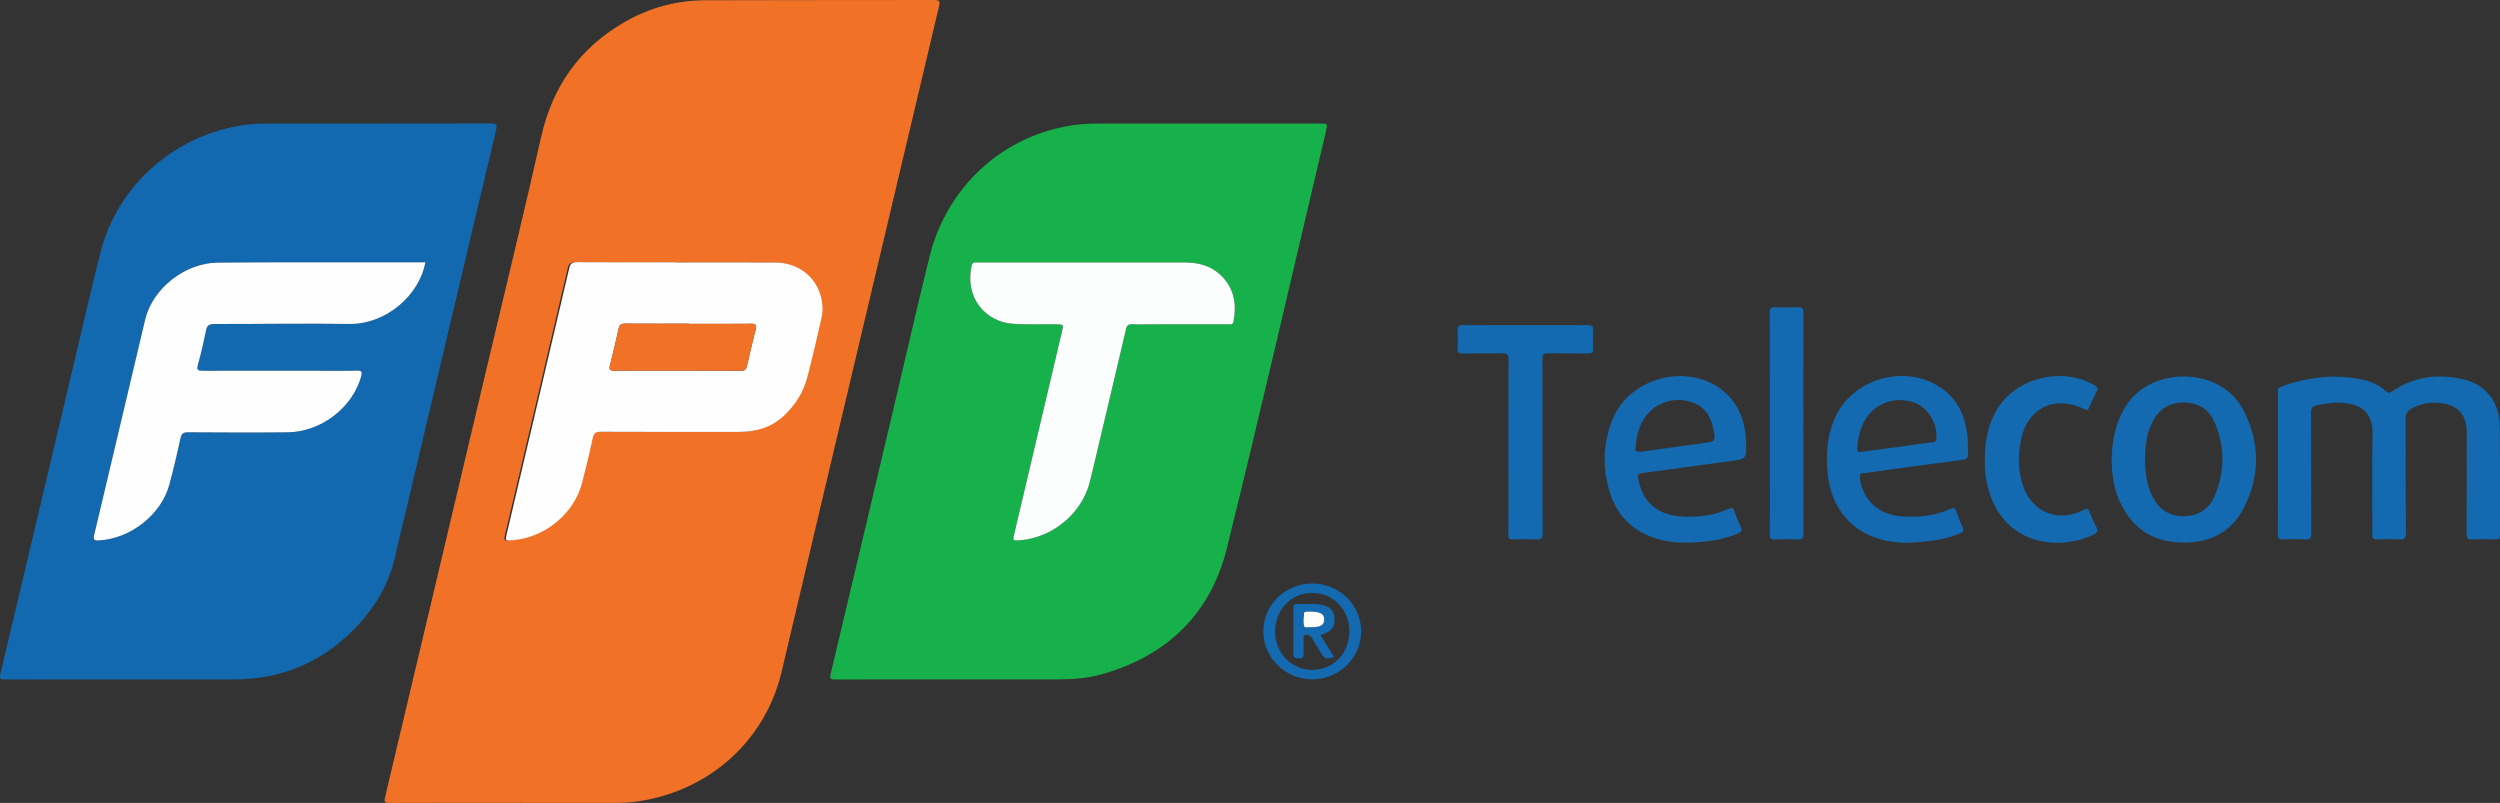 <svg preserveAspectRatio="none" width="100%" height="100%" overflow="visible" style="display: block;" viewBox="0 0 137 44" fill="none" xmlns="http://www.w3.org/2000/svg">
<rect x="0" y="0" width="137" height="44" fill="#333333" stroke="none"/>
<g id="Layer_2" clip-path="url(#clip0_34_4198)">
<path id="Vector" d="M27.764 43.995C25.629 43.995 23.494 43.991 21.359 44C21.099 44.001 21.036 43.961 21.101 43.688C22.934 35.975 24.757 28.261 26.582 20.547C27.61 16.202 28.669 11.864 29.653 7.51C30.275 4.754 31.747 2.634 34.238 1.203C35.592 0.425 37.071 0.021 38.639 0.015C42.829 -0.002 47.019 0.011 51.209 2.97123e-06C51.516 -0.001 51.514 0.112 51.462 0.332C50.246 5.456 49.033 10.581 47.82 15.706C46.157 22.737 44.489 29.768 42.835 36.802C41.949 40.57 38.895 43.343 34.952 43.914C34.513 43.977 34.067 43.999 33.621 43.997C31.669 43.992 29.716 43.995 27.764 43.995ZM36.975 14.381V14.373C35.171 14.373 33.367 14.379 31.563 14.367C31.293 14.365 31.176 14.419 31.109 14.703C29.979 19.55 28.833 24.394 27.691 29.238C27.597 29.64 27.599 29.643 28.032 29.605C29.787 29.453 31.373 28.147 31.809 26.476C32.023 25.657 32.226 24.834 32.397 24.006C32.456 23.723 32.57 23.663 32.846 23.664C35.358 23.676 37.87 23.672 40.382 23.672C41.355 23.672 42.232 23.416 42.934 22.726C43.517 22.155 43.944 21.483 44.148 20.703C44.433 19.615 44.686 18.519 44.936 17.423C45.012 17.086 45.005 16.735 44.934 16.394C44.683 15.191 43.684 14.393 42.387 14.385C40.583 14.374 38.779 14.383 36.975 14.383L36.975 14.381Z" fill="#F17227"/>
<path id="Vector_2" d="M52.147 37.231C50.023 37.231 47.9 37.226 45.777 37.236C45.512 37.237 45.458 37.193 45.521 36.927C46.709 31.945 47.885 26.962 49.063 21.978C49.691 19.323 50.291 16.663 50.953 14.017C51.914 10.171 55.06 7.336 58.96 6.841C59.344 6.792 59.734 6.775 60.122 6.775C64.197 6.77 68.272 6.772 72.349 6.772C72.759 6.772 72.761 6.773 72.669 7.163C70.866 14.79 69.115 22.428 67.233 30.037C66.36 33.571 64.029 35.911 60.408 36.942C59.638 37.162 58.84 37.229 58.038 37.23C56.075 37.231 54.111 37.23 52.148 37.23L52.147 37.231ZM59.355 14.383C57.426 14.383 55.497 14.383 53.568 14.383C53.426 14.383 53.29 14.347 53.244 14.566C52.854 16.436 54.106 17.618 55.433 17.736C56.242 17.808 57.053 17.756 57.862 17.771C58.289 17.779 58.291 17.773 58.197 18.172C57.325 21.867 56.454 25.561 55.582 29.255C55.492 29.637 55.492 29.639 55.909 29.605C57.671 29.464 59.267 28.147 59.708 26.461C59.857 25.89 59.986 25.314 60.122 24.74C60.651 22.509 61.182 20.278 61.703 18.045C61.753 17.83 61.842 17.756 62.068 17.767C62.409 17.786 62.753 17.772 63.095 17.772C64.487 17.772 65.88 17.773 67.272 17.77C67.395 17.77 67.555 17.831 67.594 17.623C67.74 16.852 67.693 16.113 67.215 15.448C66.662 14.679 65.87 14.385 64.937 14.384C63.077 14.383 61.216 14.384 59.355 14.384V14.383Z" fill="#17B14B"/>
<path id="Vector_3" d="M6.77 37.231C4.612 37.231 2.454 37.227 0.296 37.236C0.024 37.237 -0.044 37.197 0.025 36.909C1.507 30.68 2.977 24.448 4.451 18.217C4.8 16.743 5.144 15.268 5.516 13.8C6.445 10.135 9.635 7.342 13.454 6.841C13.837 6.791 14.228 6.775 14.615 6.775C18.703 6.77 22.79 6.775 26.879 6.766C27.175 6.766 27.265 6.794 27.186 7.126C25.541 14.037 23.91 20.952 22.277 27.865C22.082 28.689 21.868 29.508 21.694 30.336C21.289 32.258 20.244 33.806 18.759 35.08C17.072 36.529 15.082 37.229 12.834 37.23C10.813 37.231 8.791 37.23 6.77 37.23V37.231ZM23.309 14.377C22.433 14.377 21.577 14.377 20.721 14.377C17.786 14.38 14.852 14.364 11.918 14.394C10.125 14.412 8.359 15.819 7.957 17.504C7.02 21.436 6.103 25.372 5.164 29.303C5.09 29.609 5.185 29.627 5.443 29.612C7.165 29.513 8.839 28.195 9.28 26.553C9.506 25.714 9.707 24.869 9.887 24.02C9.943 23.754 10.049 23.687 10.312 23.688C12.127 23.698 13.943 23.708 15.758 23.69C17.584 23.671 19.3 22.354 19.784 20.654C19.858 20.395 19.843 20.303 19.535 20.312C18.862 20.332 18.188 20.319 17.514 20.318C15.39 20.317 13.267 20.311 11.143 20.319C10.869 20.32 10.755 20.3 10.846 19.98C11.023 19.36 11.163 18.727 11.291 18.095C11.346 17.821 11.469 17.754 11.747 17.755C14.201 17.76 16.657 17.715 19.11 17.753C21.155 17.784 22.98 16.185 23.309 14.377Z" fill="#1269B0"/>
<path id="Vector_4" d="M124.831 25.385C124.831 24.103 124.831 22.822 124.831 21.54C124.831 21.4 124.803 21.263 125.001 21.191C126.468 20.661 127.963 20.473 129.502 20.812C129.962 20.914 130.388 21.113 130.74 21.427C130.878 21.55 130.962 21.543 131.112 21.439C132.334 20.601 133.69 20.456 135.096 20.817C136.244 21.113 136.966 22.069 136.984 23.284C137.012 25.3 136.992 27.317 137 29.333C137 29.509 136.948 29.564 136.768 29.56C136.335 29.549 135.9 29.541 135.467 29.562C135.212 29.574 135.172 29.477 135.172 29.256C135.181 27.439 135.178 25.624 135.177 23.807C135.177 23.552 135.177 23.295 135.089 23.047C134.893 22.496 134.479 22.205 133.908 22.11C133.28 22.005 132.683 22.081 132.128 22.407C131.913 22.533 131.826 22.696 131.828 22.952C131.839 25.036 131.826 27.119 131.842 29.203C131.844 29.507 131.755 29.582 131.461 29.562C131.074 29.537 130.684 29.54 130.297 29.562C130.047 29.576 130 29.487 130.002 29.262C130.01 27.423 129.981 25.584 130.016 23.746C130.037 22.626 129.387 22.174 128.473 22.081C127.959 22.029 127.449 22.096 126.946 22.217C126.725 22.27 126.643 22.372 126.645 22.61C126.656 24.805 126.646 27 126.658 29.195C126.66 29.478 126.607 29.59 126.291 29.564C125.906 29.532 125.514 29.541 125.127 29.562C124.88 29.574 124.825 29.489 124.827 29.261C124.837 27.969 124.832 26.676 124.832 25.384L124.831 25.385Z" fill="#146AB0"/>
<path id="Vector_5" d="M115.718 25.228C115.732 24.127 115.94 23.145 116.506 22.238C117.859 20.073 121.692 20.032 122.953 22.502C123.851 24.263 123.862 26.078 122.959 27.835C122.247 29.221 120.996 29.801 119.433 29.729C117.783 29.652 116.706 28.788 116.096 27.325C115.808 26.633 115.731 25.905 115.718 25.227V25.228ZM117.542 25.146C117.554 25.844 117.622 26.517 117.924 27.147C118.267 27.863 118.815 28.289 119.656 28.288C120.495 28.286 121.076 27.878 121.381 27.143C121.927 25.828 121.929 24.491 121.378 23.177C121.076 22.456 120.499 22.065 119.673 22.058C118.849 22.052 118.293 22.443 117.942 23.146C117.624 23.782 117.557 24.467 117.542 25.146Z" fill="#146AB0"/>
<path id="Vector_6" d="M104.539 29.742C104.21 29.752 103.574 29.711 102.957 29.525C101.351 29.045 100.326 27.742 100.154 25.935C100.061 24.951 100.12 23.979 100.494 23.042C101.427 20.704 104.557 19.838 106.531 21.377C107.317 21.99 107.683 22.824 107.803 23.772C107.847 24.125 107.828 24.484 107.852 24.84C107.868 25.073 107.777 25.168 107.535 25.199C106.009 25.397 104.485 25.607 102.96 25.815C102.678 25.853 102.397 25.913 102.113 25.93C101.912 25.942 101.902 26.029 101.92 26.185C102.059 27.358 102.921 28.188 104.124 28.289C105.082 28.37 106.018 28.286 106.898 27.88C107.074 27.799 107.134 27.841 107.192 27.997C107.3 28.29 107.408 28.584 107.541 28.866C107.633 29.063 107.592 29.15 107.386 29.237C106.575 29.578 105.722 29.692 104.538 29.742H104.539ZM101.987 24.761C102.238 24.728 102.442 24.702 102.645 24.675C103.707 24.532 104.77 24.392 105.83 24.241C105.93 24.227 106.079 24.277 106.106 24.076C106.217 23.25 105.642 22.294 104.864 22.046C103.773 21.699 102.688 22.119 102.157 23.101C101.918 23.541 101.819 24.019 101.783 24.512C101.769 24.698 101.787 24.834 101.987 24.761L101.987 24.761Z" fill="#146AB0"/>
<path id="Vector_7" d="M92.706 29.729C92.065 29.755 91.427 29.715 90.811 29.529C89.504 29.135 88.632 28.285 88.232 27.022C87.806 25.676 87.831 24.317 88.363 22.996C89.352 20.54 92.822 19.795 94.666 21.636C95.373 22.343 95.646 23.227 95.683 24.188C95.72 25.163 95.708 25.151 94.725 25.28C93.143 25.489 91.565 25.719 89.983 25.925C89.764 25.954 89.737 26.008 89.773 26.212C89.997 27.486 90.784 28.206 92.1 28.298C93.011 28.361 93.901 28.266 94.738 27.883C94.901 27.808 94.974 27.816 95.036 27.993C95.142 28.298 95.261 28.6 95.398 28.892C95.49 29.087 95.416 29.157 95.24 29.232C94.431 29.576 93.578 29.692 92.707 29.729H92.706ZM89.637 24.462C89.555 24.736 89.699 24.789 89.999 24.746C91.102 24.584 92.209 24.442 93.314 24.288C94.019 24.19 94.024 24.185 93.89 23.501C93.768 22.884 93.497 22.361 92.865 22.099C91.822 21.665 90.647 22.04 90.068 22.988C89.8 23.427 89.678 23.909 89.638 24.463L89.637 24.462Z" fill="#146AB0"/>
<path id="Vector_8" d="M84.53 24.475C84.53 26.057 84.522 27.64 84.537 29.222C84.54 29.507 84.457 29.58 84.177 29.563C83.768 29.539 83.355 29.545 82.944 29.562C82.723 29.57 82.655 29.509 82.658 29.287C82.67 28.262 82.663 27.237 82.663 26.212C82.663 24.039 82.658 21.866 82.669 19.694C82.671 19.431 82.6 19.354 82.329 19.36C81.61 19.378 80.89 19.355 80.172 19.372C79.916 19.378 79.865 19.282 79.876 19.062C79.892 18.75 79.898 18.436 79.874 18.126C79.855 17.869 79.949 17.81 80.201 17.812C81.754 17.822 83.307 17.817 84.86 17.817C85.568 17.817 86.275 17.824 86.983 17.813C87.209 17.81 87.318 17.854 87.302 18.104C87.281 18.436 87.286 18.772 87.301 19.106C87.31 19.315 87.231 19.373 87.025 19.37C86.294 19.36 85.564 19.375 84.834 19.361C84.595 19.357 84.524 19.428 84.526 19.662C84.535 21.265 84.531 22.87 84.531 24.475H84.53Z" fill="#146AB0"/>
<path id="Vector_9" d="M108.769 25.273C108.759 24.189 108.932 23.234 109.476 22.372C110.55 20.672 113.048 20.088 114.79 21.118C114.927 21.2 114.995 21.264 114.91 21.428C114.755 21.725 114.615 22.03 114.48 22.337C114.423 22.467 114.375 22.498 114.229 22.425C112.682 21.644 111.096 22.273 110.738 24.164C110.576 25.022 110.587 25.873 110.894 26.701C111.416 28.108 112.804 28.638 114.164 27.95C114.36 27.85 114.434 27.872 114.509 28.062C114.621 28.341 114.737 28.622 114.883 28.885C115.005 29.104 114.923 29.197 114.726 29.291C112.709 30.258 109.672 29.817 108.913 26.612C108.802 26.144 108.754 25.667 108.768 25.274L108.769 25.273Z" fill="#146AB0"/>
<path id="Vector_10" d="M98.823 23.217C98.823 25.222 98.819 27.226 98.83 29.231C98.831 29.491 98.767 29.579 98.492 29.564C98.083 29.54 97.67 29.543 97.26 29.563C97.024 29.574 96.981 29.487 96.984 29.279C96.994 28.322 96.988 27.363 96.988 26.406C96.988 23.332 96.991 20.259 96.981 17.185C96.981 16.916 97.034 16.812 97.33 16.832C97.728 16.859 98.13 16.853 98.528 16.834C98.775 16.822 98.83 16.91 98.829 17.137C98.821 19.164 98.824 21.191 98.824 23.217H98.823Z" fill="#146AB0"/>
<path id="Vector_11" d="M74.591 34.599C74.591 36.052 73.372 37.239 71.895 37.227C70.423 37.215 69.231 36.041 69.231 34.602C69.23 33.148 70.442 31.966 71.927 31.976C73.4 31.985 74.591 33.158 74.591 34.599H74.591ZM71.915 32.491C70.758 32.489 69.872 33.407 69.876 34.604C69.88 35.785 70.76 36.704 71.892 36.711C73.048 36.718 73.941 35.806 73.95 34.61C73.959 33.417 73.071 32.493 71.916 32.491H71.915Z" fill="#146AB0"/>
<path id="Vector_12" d="M37.058 14.382C38.863 14.382 40.666 14.373 42.471 14.384C43.768 14.392 44.767 15.191 45.018 16.393C45.089 16.734 45.096 17.086 45.019 17.422C44.77 18.518 44.517 19.615 44.232 20.702C44.027 21.482 43.6 22.154 43.018 22.725C42.316 23.415 41.439 23.671 40.466 23.671C37.954 23.671 35.443 23.675 32.93 23.663C32.655 23.662 32.539 23.722 32.48 24.006C32.309 24.834 32.106 25.656 31.893 26.475C31.456 28.146 29.871 29.452 28.116 29.604C27.683 29.642 27.68 29.64 27.775 29.237C28.917 24.392 30.063 19.549 31.193 14.702C31.26 14.418 31.377 14.365 31.647 14.366C33.45 14.378 35.255 14.372 37.059 14.372V14.38L37.058 14.382ZM37.745 17.747V17.738C36.582 17.738 35.419 17.742 34.256 17.734C34.053 17.732 33.953 17.781 33.908 17.989C33.759 18.674 33.592 19.355 33.423 20.035C33.372 20.238 33.419 20.311 33.646 20.31C35.972 20.305 38.298 20.307 40.624 20.316C40.81 20.316 40.886 20.254 40.925 20.086C41.082 19.404 41.241 18.721 41.413 18.042C41.471 17.811 41.425 17.739 41.166 17.742C40.026 17.755 38.886 17.748 37.746 17.748L37.745 17.747Z" fill="#FEFEFE"/>
<path id="Vector_13" d="M59.355 14.384C61.216 14.384 63.076 14.383 64.937 14.384C65.869 14.385 66.662 14.679 67.215 15.448C67.693 16.113 67.74 16.852 67.594 17.623C67.555 17.831 67.395 17.77 67.272 17.77C65.88 17.773 64.487 17.772 63.095 17.772C62.752 17.772 62.409 17.786 62.068 17.767C61.842 17.755 61.753 17.83 61.703 18.045C61.182 20.278 60.651 22.509 60.122 24.74C59.985 25.314 59.856 25.89 59.708 26.461C59.267 28.147 57.671 29.465 55.909 29.605C55.493 29.639 55.492 29.637 55.582 29.255C56.454 25.561 57.325 21.867 58.197 18.172C58.291 17.773 58.29 17.779 57.862 17.771C57.053 17.756 56.242 17.808 55.433 17.736C54.106 17.618 52.854 16.436 53.244 14.566C53.29 14.347 53.426 14.383 53.568 14.383C55.497 14.383 57.426 14.383 59.355 14.383V14.384Z" fill="#FCFDFD"/>
<path id="Vector_14" d="M23.309 14.377C22.981 16.184 21.156 17.785 19.111 17.753C16.657 17.714 14.202 17.76 11.748 17.755C11.47 17.755 11.346 17.821 11.292 18.095C11.164 18.727 11.024 19.359 10.847 19.98C10.755 20.3 10.87 20.319 11.143 20.319C13.267 20.311 15.391 20.317 17.515 20.318C18.189 20.318 18.863 20.332 19.536 20.312C19.844 20.303 19.859 20.394 19.785 20.653C19.3 22.353 17.585 23.671 15.759 23.689C13.944 23.708 12.128 23.699 10.313 23.688C10.049 23.687 9.944 23.754 9.888 24.02C9.707 24.869 9.507 25.715 9.281 26.553C8.839 28.195 7.165 29.513 5.444 29.612C5.186 29.627 5.092 29.608 5.164 29.303C6.104 25.372 7.021 21.435 7.958 17.503C8.36 15.818 10.127 14.412 11.919 14.394C14.853 14.364 17.788 14.38 20.722 14.377C21.577 14.376 22.433 14.377 23.309 14.377Z" fill="#FEFEFE"/>
<path id="Vector_15" d="M37.745 17.747C38.885 17.747 40.026 17.754 41.165 17.741C41.424 17.737 41.47 17.809 41.412 18.04C41.24 18.72 41.081 19.402 40.924 20.085C40.885 20.253 40.809 20.315 40.623 20.315C38.297 20.307 35.971 20.305 33.645 20.309C33.417 20.309 33.371 20.236 33.422 20.034C33.591 19.353 33.758 18.672 33.907 17.988C33.952 17.779 34.051 17.731 34.255 17.732C35.417 17.741 36.581 17.736 37.743 17.736V17.746L37.745 17.747Z" fill="#F17227"/>
<path id="Vector_16" d="M72.357 34.8C72.62 35.221 72.86 35.608 73.103 36C72.667 36.135 72.597 36.112 72.397 35.787C72.239 35.53 72.076 35.276 71.925 35.014C71.84 34.868 71.752 34.748 71.557 34.791C71.341 34.839 71.453 35.01 71.444 35.122C71.424 35.343 71.426 35.567 71.442 35.789C71.457 36 71.394 36.079 71.161 36.077C70.94 36.075 70.87 36.017 70.873 35.796C70.886 34.984 70.884 34.172 70.874 33.36C70.871 33.163 70.913 33.08 71.134 33.096C71.565 33.127 72.001 33.054 72.429 33.145C72.899 33.244 73.109 33.479 73.133 33.916C73.157 34.348 72.971 34.596 72.51 34.747C72.468 34.761 72.425 34.775 72.355 34.798L72.357 34.8ZM71.829 34.373C72.373 34.369 72.56 34.259 72.565 33.951C72.57 33.651 72.366 33.526 71.856 33.517C71.776 33.516 71.696 33.511 71.616 33.52C71.564 33.525 71.468 33.547 71.468 33.566C71.452 33.809 71.409 34.061 71.46 34.292C71.498 34.459 71.719 34.333 71.829 34.372V34.373Z" fill="#146AB0"/>
<path id="Vector_17" d="M71.829 34.373C71.719 34.334 71.498 34.461 71.46 34.293C71.408 34.062 71.452 33.809 71.467 33.567C71.469 33.548 71.563 33.526 71.616 33.52C71.695 33.512 71.775 33.517 71.855 33.518C72.366 33.526 72.57 33.651 72.565 33.952C72.559 34.26 72.373 34.37 71.829 34.374V34.373Z" fill="#FCFDFD"/>
</g>
<defs>
<clipPath id="clip0_34_4198">
<rect width="137" height="44" fill="white"/>
</clipPath>
</defs>
</svg>

